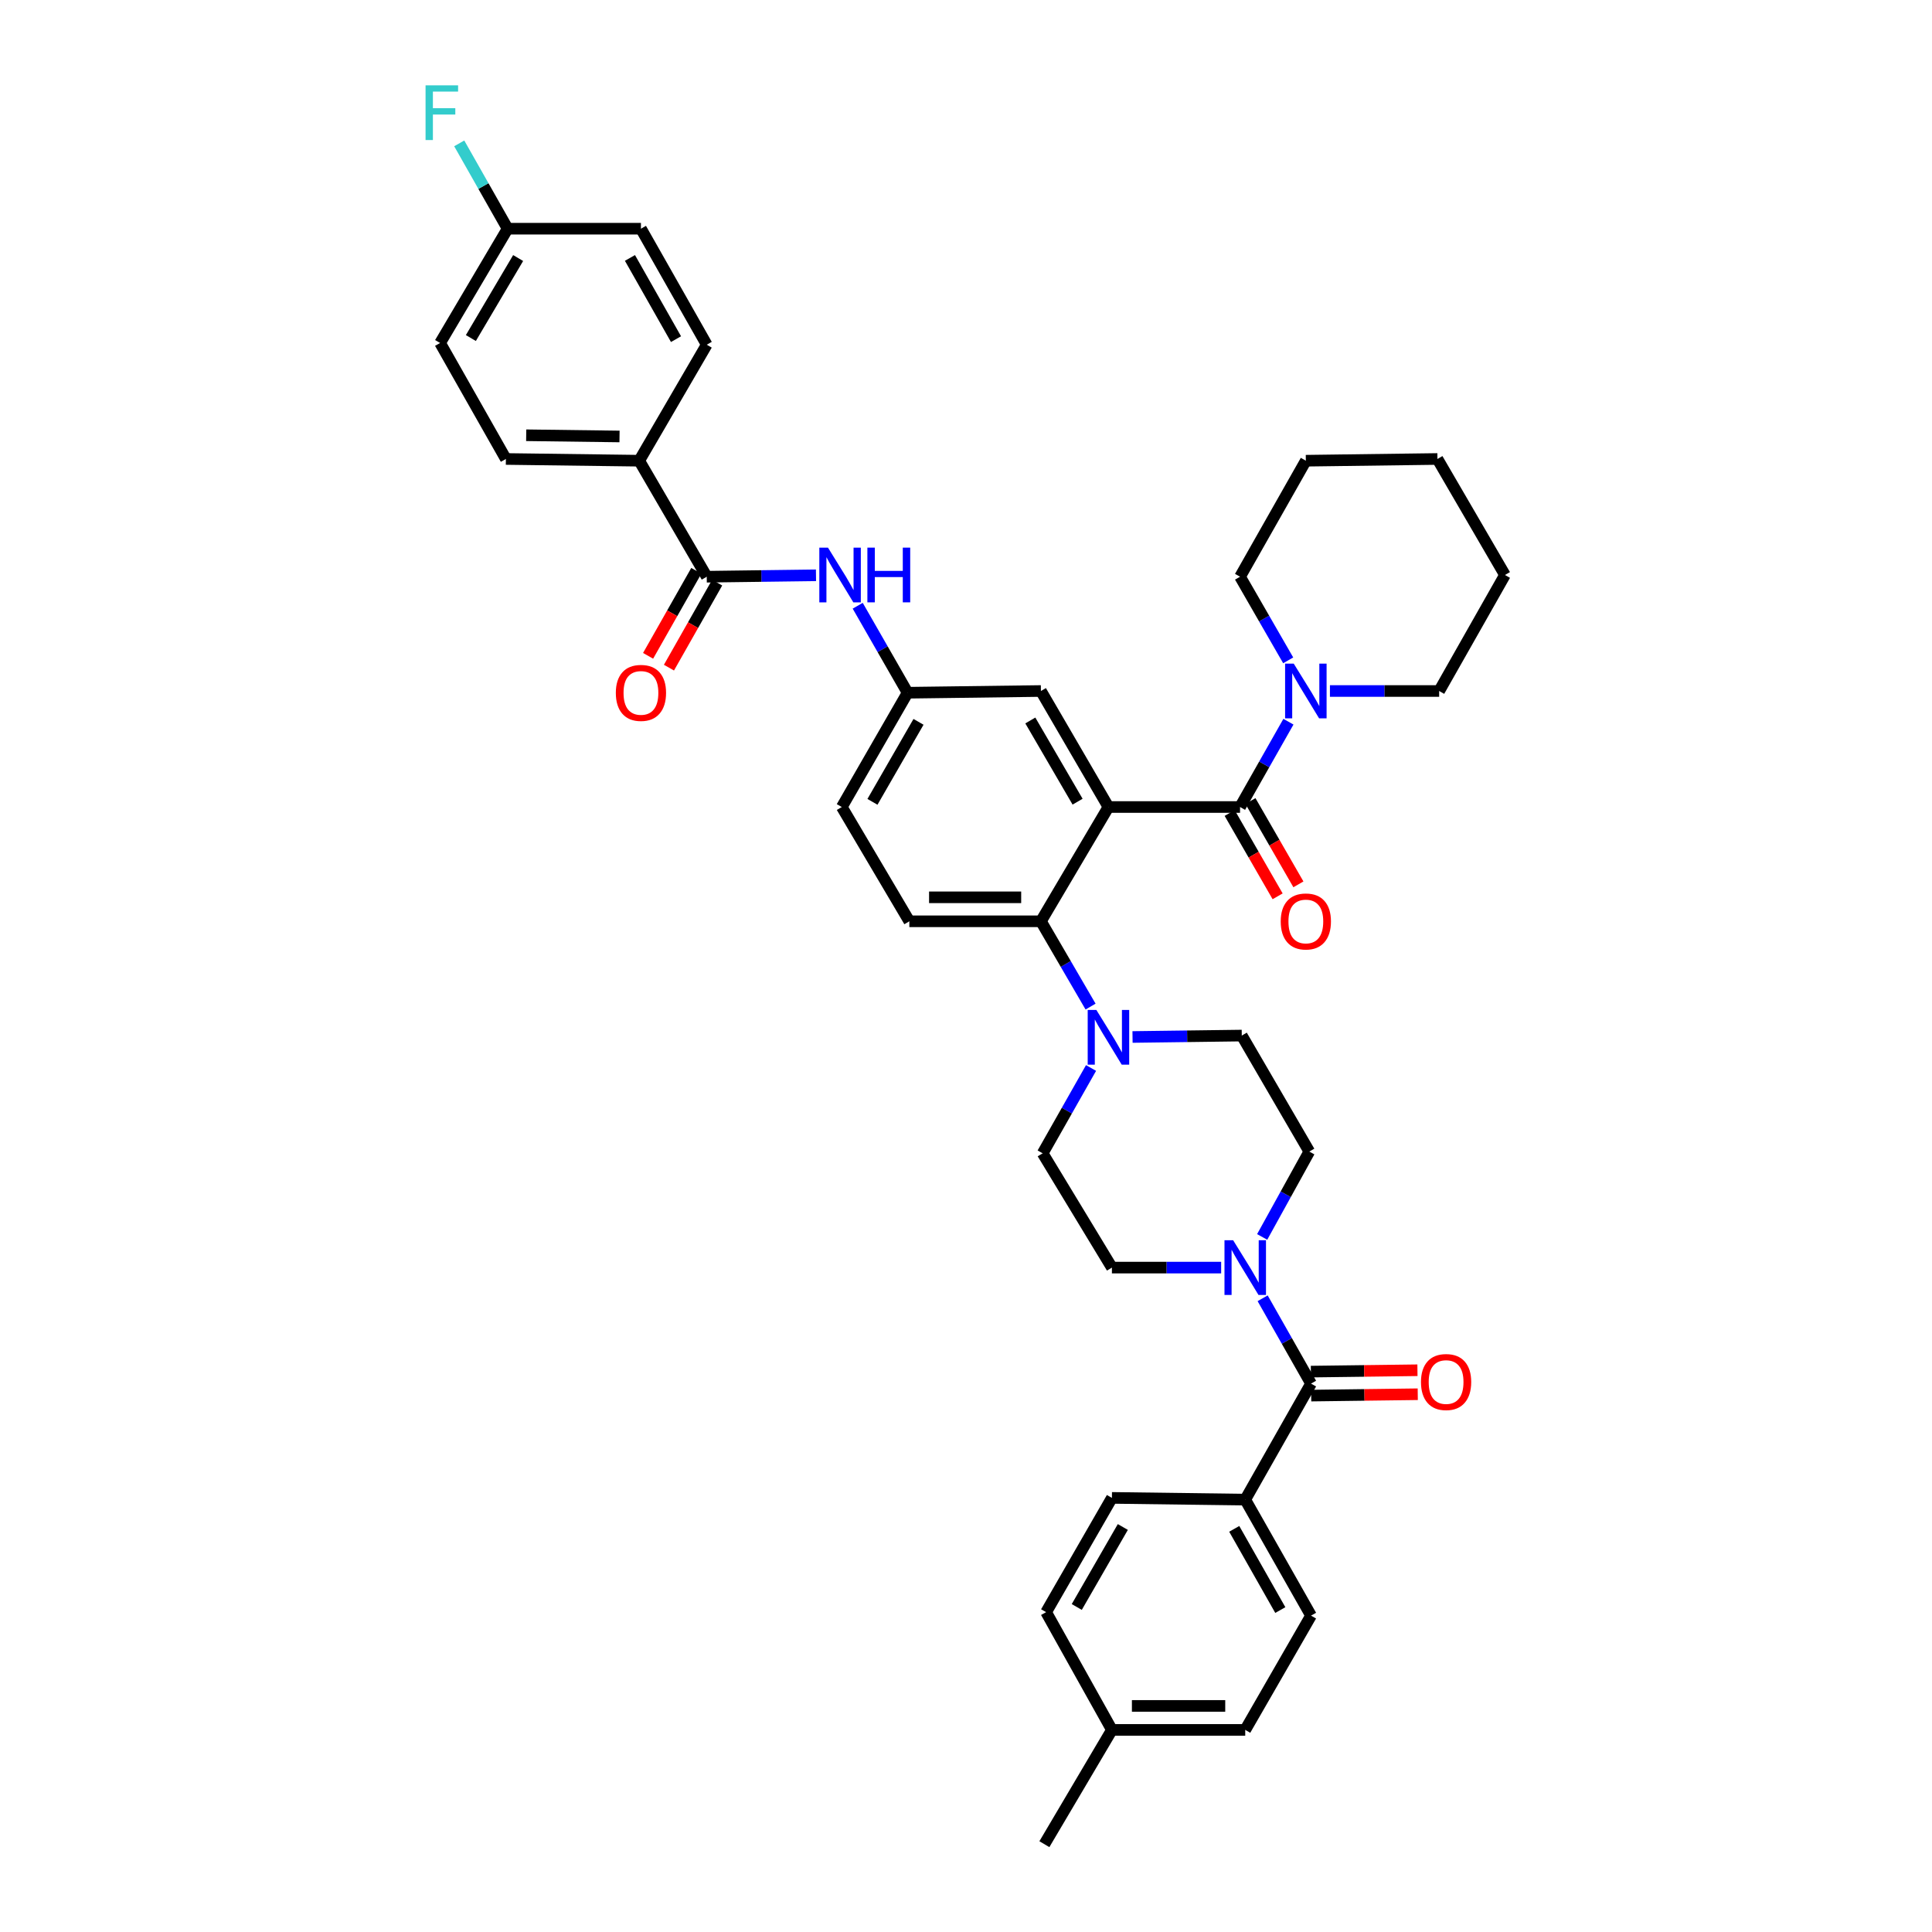 <?xml version='1.0' encoding='iso-8859-1'?>
<svg version='1.1' baseProfile='full'
              xmlns='http://www.w3.org/2000/svg'
                      xmlns:rdkit='http://www.rdkit.org/xml'
                      xmlns:xlink='http://www.w3.org/1999/xlink'
                  xml:space='preserve'
width='1000px' height='1000px' viewBox='0 0 1000 1000'>
<!-- END OF HEADER -->
<rect style='opacity:1.0;fill:#FFFFFF;stroke:none' width='1000' height='1000' x='0' y='0'> </rect>
<path class='bond-0' d='M 422.354,297.776 L 394.08,298.144' style='fill:none;fill-rule:evenodd;stroke:#0000FF;stroke-width:6px;stroke-linecap:butt;stroke-linejoin:miter;stroke-opacity:1' />
<path class='bond-0' d='M 394.08,298.144 L 365.806,298.511' style='fill:none;fill-rule:evenodd;stroke:#000000;stroke-width:6px;stroke-linecap:butt;stroke-linejoin:miter;stroke-opacity:1' />
<path class='bond-1' d='M 443.948,313.531 L 456.859,336.045' style='fill:none;fill-rule:evenodd;stroke:#0000FF;stroke-width:6px;stroke-linecap:butt;stroke-linejoin:miter;stroke-opacity:1' />
<path class='bond-1' d='M 456.859,336.045 L 469.771,358.559' style='fill:none;fill-rule:evenodd;stroke:#000000;stroke-width:6px;stroke-linecap:butt;stroke-linejoin:miter;stroke-opacity:1' />
<path class='bond-2' d='M 330.854,238.463 L 261.847,237.566' style='fill:none;fill-rule:evenodd;stroke:#000000;stroke-width:6px;stroke-linecap:butt;stroke-linejoin:miter;stroke-opacity:1' />
<path class='bond-2' d='M 320.664,225.915 L 272.359,225.288' style='fill:none;fill-rule:evenodd;stroke:#000000;stroke-width:6px;stroke-linecap:butt;stroke-linejoin:miter;stroke-opacity:1' />
<path class='bond-3' d='M 330.854,238.463 L 365.806,178.421' style='fill:none;fill-rule:evenodd;stroke:#000000;stroke-width:6px;stroke-linecap:butt;stroke-linejoin:miter;stroke-opacity:1' />
<path class='bond-4' d='M 330.854,238.463 L 365.806,298.511' style='fill:none;fill-rule:evenodd;stroke:#000000;stroke-width:6px;stroke-linecap:butt;stroke-linejoin:miter;stroke-opacity:1' />
<path class='bond-5' d='M 360.407,295.449 L 347.929,317.45' style='fill:none;fill-rule:evenodd;stroke:#000000;stroke-width:6px;stroke-linecap:butt;stroke-linejoin:miter;stroke-opacity:1' />
<path class='bond-5' d='M 347.929,317.45 L 335.452,339.451' style='fill:none;fill-rule:evenodd;stroke:#FF0000;stroke-width:6px;stroke-linecap:butt;stroke-linejoin:miter;stroke-opacity:1' />
<path class='bond-5' d='M 371.205,301.573 L 358.727,323.574' style='fill:none;fill-rule:evenodd;stroke:#000000;stroke-width:6px;stroke-linecap:butt;stroke-linejoin:miter;stroke-opacity:1' />
<path class='bond-5' d='M 358.727,323.574 L 346.25,345.575' style='fill:none;fill-rule:evenodd;stroke:#FF0000;stroke-width:6px;stroke-linecap:butt;stroke-linejoin:miter;stroke-opacity:1' />
<path class='bond-6' d='M 261.847,237.566 L 227.792,177.525' style='fill:none;fill-rule:evenodd;stroke:#000000;stroke-width:6px;stroke-linecap:butt;stroke-linejoin:miter;stroke-opacity:1' />
<path class='bond-7' d='M 644.53,776.201 L 678.592,836.242' style='fill:none;fill-rule:evenodd;stroke:#000000;stroke-width:6px;stroke-linecap:butt;stroke-linejoin:miter;stroke-opacity:1' />
<path class='bond-7' d='M 638.842,791.332 L 662.685,833.361' style='fill:none;fill-rule:evenodd;stroke:#000000;stroke-width:6px;stroke-linecap:butt;stroke-linejoin:miter;stroke-opacity:1' />
<path class='bond-8' d='M 644.53,776.201 L 575.523,775.304' style='fill:none;fill-rule:evenodd;stroke:#000000;stroke-width:6px;stroke-linecap:butt;stroke-linejoin:miter;stroke-opacity:1' />
<path class='bond-9' d='M 644.53,776.201 L 678.592,716.152' style='fill:none;fill-rule:evenodd;stroke:#000000;stroke-width:6px;stroke-linecap:butt;stroke-linejoin:miter;stroke-opacity:1' />
<path class='bond-10' d='M 653.298,640.229 L 665.497,618.142' style='fill:none;fill-rule:evenodd;stroke:#0000FF;stroke-width:6px;stroke-linecap:butt;stroke-linejoin:miter;stroke-opacity:1' />
<path class='bond-10' d='M 665.497,618.142 L 677.695,596.056' style='fill:none;fill-rule:evenodd;stroke:#000000;stroke-width:6px;stroke-linecap:butt;stroke-linejoin:miter;stroke-opacity:1' />
<path class='bond-11' d='M 653.541,671.99 L 666.067,694.071' style='fill:none;fill-rule:evenodd;stroke:#0000FF;stroke-width:6px;stroke-linecap:butt;stroke-linejoin:miter;stroke-opacity:1' />
<path class='bond-11' d='M 666.067,694.071 L 678.592,716.152' style='fill:none;fill-rule:evenodd;stroke:#000000;stroke-width:6px;stroke-linecap:butt;stroke-linejoin:miter;stroke-opacity:1' />
<path class='bond-12' d='M 632.065,656.104 L 603.794,656.104' style='fill:none;fill-rule:evenodd;stroke:#0000FF;stroke-width:6px;stroke-linecap:butt;stroke-linejoin:miter;stroke-opacity:1' />
<path class='bond-12' d='M 603.794,656.104 L 575.523,656.104' style='fill:none;fill-rule:evenodd;stroke:#000000;stroke-width:6px;stroke-linecap:butt;stroke-linejoin:miter;stroke-opacity:1' />
<path class='bond-13' d='M 678.672,722.359 L 706.25,722.005' style='fill:none;fill-rule:evenodd;stroke:#000000;stroke-width:6px;stroke-linecap:butt;stroke-linejoin:miter;stroke-opacity:1' />
<path class='bond-13' d='M 706.25,722.005 L 733.827,721.651' style='fill:none;fill-rule:evenodd;stroke:#FF0000;stroke-width:6px;stroke-linecap:butt;stroke-linejoin:miter;stroke-opacity:1' />
<path class='bond-13' d='M 678.512,709.946 L 706.09,709.592' style='fill:none;fill-rule:evenodd;stroke:#000000;stroke-width:6px;stroke-linecap:butt;stroke-linejoin:miter;stroke-opacity:1' />
<path class='bond-13' d='M 706.09,709.592 L 733.668,709.239' style='fill:none;fill-rule:evenodd;stroke:#FF0000;stroke-width:6px;stroke-linecap:butt;stroke-linejoin:miter;stroke-opacity:1' />
<path class='bond-14' d='M 678.592,836.242 L 644.53,895.394' style='fill:none;fill-rule:evenodd;stroke:#000000;stroke-width:6px;stroke-linecap:butt;stroke-linejoin:miter;stroke-opacity:1' />
<path class='bond-15' d='M 575.523,775.304 L 541.468,834.449' style='fill:none;fill-rule:evenodd;stroke:#000000;stroke-width:6px;stroke-linecap:butt;stroke-linejoin:miter;stroke-opacity:1' />
<path class='bond-15' d='M 581.173,790.37 L 557.334,831.772' style='fill:none;fill-rule:evenodd;stroke:#000000;stroke-width:6px;stroke-linecap:butt;stroke-linejoin:miter;stroke-opacity:1' />
<path class='bond-16' d='M 677.695,596.056 L 642.744,536.008' style='fill:none;fill-rule:evenodd;stroke:#000000;stroke-width:6px;stroke-linecap:butt;stroke-linejoin:miter;stroke-opacity:1' />
<path class='bond-17' d='M 564.721,552.79 L 552.198,574.871' style='fill:none;fill-rule:evenodd;stroke:#0000FF;stroke-width:6px;stroke-linecap:butt;stroke-linejoin:miter;stroke-opacity:1' />
<path class='bond-17' d='M 552.198,574.871 L 539.675,596.952' style='fill:none;fill-rule:evenodd;stroke:#000000;stroke-width:6px;stroke-linecap:butt;stroke-linejoin:miter;stroke-opacity:1' />
<path class='bond-18' d='M 564.476,521.007 L 551.627,498.935' style='fill:none;fill-rule:evenodd;stroke:#0000FF;stroke-width:6px;stroke-linecap:butt;stroke-linejoin:miter;stroke-opacity:1' />
<path class='bond-18' d='M 551.627,498.935 L 538.778,476.863' style='fill:none;fill-rule:evenodd;stroke:#000000;stroke-width:6px;stroke-linecap:butt;stroke-linejoin:miter;stroke-opacity:1' />
<path class='bond-19' d='M 586.195,536.742 L 614.47,536.375' style='fill:none;fill-rule:evenodd;stroke:#0000FF;stroke-width:6px;stroke-linecap:butt;stroke-linejoin:miter;stroke-opacity:1' />
<path class='bond-19' d='M 614.47,536.375 L 642.744,536.008' style='fill:none;fill-rule:evenodd;stroke:#000000;stroke-width:6px;stroke-linecap:butt;stroke-linejoin:miter;stroke-opacity:1' />
<path class='bond-20' d='M 636.468,420.808 L 648.882,442.371' style='fill:none;fill-rule:evenodd;stroke:#000000;stroke-width:6px;stroke-linecap:butt;stroke-linejoin:miter;stroke-opacity:1' />
<path class='bond-20' d='M 648.882,442.371 L 661.296,463.933' style='fill:none;fill-rule:evenodd;stroke:#FF0000;stroke-width:6px;stroke-linecap:butt;stroke-linejoin:miter;stroke-opacity:1' />
<path class='bond-20' d='M 647.226,414.614 L 659.641,436.177' style='fill:none;fill-rule:evenodd;stroke:#000000;stroke-width:6px;stroke-linecap:butt;stroke-linejoin:miter;stroke-opacity:1' />
<path class='bond-20' d='M 659.641,436.177 L 672.055,457.739' style='fill:none;fill-rule:evenodd;stroke:#FF0000;stroke-width:6px;stroke-linecap:butt;stroke-linejoin:miter;stroke-opacity:1' />
<path class='bond-21' d='M 641.847,417.711 L 654.37,395.63' style='fill:none;fill-rule:evenodd;stroke:#000000;stroke-width:6px;stroke-linecap:butt;stroke-linejoin:miter;stroke-opacity:1' />
<path class='bond-21' d='M 654.37,395.63 L 666.893,373.548' style='fill:none;fill-rule:evenodd;stroke:#0000FF;stroke-width:6px;stroke-linecap:butt;stroke-linejoin:miter;stroke-opacity:1' />
<path class='bond-22' d='M 641.847,417.711 L 573.73,417.711' style='fill:none;fill-rule:evenodd;stroke:#000000;stroke-width:6px;stroke-linecap:butt;stroke-linejoin:miter;stroke-opacity:1' />
<path class='bond-23' d='M 688.368,357.663 L 716.638,357.663' style='fill:none;fill-rule:evenodd;stroke:#0000FF;stroke-width:6px;stroke-linecap:butt;stroke-linejoin:miter;stroke-opacity:1' />
<path class='bond-23' d='M 716.638,357.663 L 744.909,357.663' style='fill:none;fill-rule:evenodd;stroke:#000000;stroke-width:6px;stroke-linecap:butt;stroke-linejoin:miter;stroke-opacity:1' />
<path class='bond-24' d='M 666.768,341.796 L 654.307,320.154' style='fill:none;fill-rule:evenodd;stroke:#0000FF;stroke-width:6px;stroke-linecap:butt;stroke-linejoin:miter;stroke-opacity:1' />
<path class='bond-24' d='M 654.307,320.154 L 641.847,298.511' style='fill:none;fill-rule:evenodd;stroke:#000000;stroke-width:6px;stroke-linecap:butt;stroke-linejoin:miter;stroke-opacity:1' />
<path class='bond-25' d='M 641.847,298.511 L 675.902,238.463' style='fill:none;fill-rule:evenodd;stroke:#000000;stroke-width:6px;stroke-linecap:butt;stroke-linejoin:miter;stroke-opacity:1' />
<path class='bond-26' d='M 744.909,357.663 L 778.964,297.614' style='fill:none;fill-rule:evenodd;stroke:#000000;stroke-width:6px;stroke-linecap:butt;stroke-linejoin:miter;stroke-opacity:1' />
<path class='bond-27' d='M 573.73,417.711 L 538.778,357.663' style='fill:none;fill-rule:evenodd;stroke:#000000;stroke-width:6px;stroke-linecap:butt;stroke-linejoin:miter;stroke-opacity:1' />
<path class='bond-27' d='M 557.758,414.948 L 533.292,372.915' style='fill:none;fill-rule:evenodd;stroke:#000000;stroke-width:6px;stroke-linecap:butt;stroke-linejoin:miter;stroke-opacity:1' />
<path class='bond-28' d='M 573.73,417.711 L 538.778,476.863' style='fill:none;fill-rule:evenodd;stroke:#000000;stroke-width:6px;stroke-linecap:butt;stroke-linejoin:miter;stroke-opacity:1' />
<path class='bond-29' d='M 538.778,357.663 L 469.771,358.559' style='fill:none;fill-rule:evenodd;stroke:#000000;stroke-width:6px;stroke-linecap:butt;stroke-linejoin:miter;stroke-opacity:1' />
<path class='bond-30' d='M 538.778,476.863 L 470.668,476.863' style='fill:none;fill-rule:evenodd;stroke:#000000;stroke-width:6px;stroke-linecap:butt;stroke-linejoin:miter;stroke-opacity:1' />
<path class='bond-30' d='M 528.562,464.449 L 480.884,464.449' style='fill:none;fill-rule:evenodd;stroke:#000000;stroke-width:6px;stroke-linecap:butt;stroke-linejoin:miter;stroke-opacity:1' />
<path class='bond-31' d='M 469.771,358.559 L 435.716,417.711' style='fill:none;fill-rule:evenodd;stroke:#000000;stroke-width:6px;stroke-linecap:butt;stroke-linejoin:miter;stroke-opacity:1' />
<path class='bond-31' d='M 475.421,373.626 L 451.583,415.032' style='fill:none;fill-rule:evenodd;stroke:#000000;stroke-width:6px;stroke-linecap:butt;stroke-linejoin:miter;stroke-opacity:1' />
<path class='bond-32' d='M 470.668,476.863 L 435.716,417.711' style='fill:none;fill-rule:evenodd;stroke:#000000;stroke-width:6px;stroke-linecap:butt;stroke-linejoin:miter;stroke-opacity:1' />
<path class='bond-33' d='M 675.902,238.463 L 744.013,237.566' style='fill:none;fill-rule:evenodd;stroke:#000000;stroke-width:6px;stroke-linecap:butt;stroke-linejoin:miter;stroke-opacity:1' />
<path class='bond-34' d='M 778.964,297.614 L 744.013,237.566' style='fill:none;fill-rule:evenodd;stroke:#000000;stroke-width:6px;stroke-linecap:butt;stroke-linejoin:miter;stroke-opacity:1' />
<path class='bond-35' d='M 539.675,596.952 L 575.523,656.104' style='fill:none;fill-rule:evenodd;stroke:#000000;stroke-width:6px;stroke-linecap:butt;stroke-linejoin:miter;stroke-opacity:1' />
<path class='bond-36' d='M 541.468,834.449 L 575.523,895.394' style='fill:none;fill-rule:evenodd;stroke:#000000;stroke-width:6px;stroke-linecap:butt;stroke-linejoin:miter;stroke-opacity:1' />
<path class='bond-37' d='M 644.53,895.394 L 575.523,895.394' style='fill:none;fill-rule:evenodd;stroke:#000000;stroke-width:6px;stroke-linecap:butt;stroke-linejoin:miter;stroke-opacity:1' />
<path class='bond-37' d='M 634.179,882.98 L 585.874,882.98' style='fill:none;fill-rule:evenodd;stroke:#000000;stroke-width:6px;stroke-linecap:butt;stroke-linejoin:miter;stroke-opacity:1' />
<path class='bond-38' d='M 575.523,895.394 L 540.571,954.545' style='fill:none;fill-rule:evenodd;stroke:#000000;stroke-width:6px;stroke-linecap:butt;stroke-linejoin:miter;stroke-opacity:1' />
<path class='bond-39' d='M 365.806,178.421 L 331.751,118.373' style='fill:none;fill-rule:evenodd;stroke:#000000;stroke-width:6px;stroke-linecap:butt;stroke-linejoin:miter;stroke-opacity:1' />
<path class='bond-39' d='M 349.899,175.538 L 326.061,133.504' style='fill:none;fill-rule:evenodd;stroke:#000000;stroke-width:6px;stroke-linecap:butt;stroke-linejoin:miter;stroke-opacity:1' />
<path class='bond-40' d='M 262.744,118.373 L 331.751,118.373' style='fill:none;fill-rule:evenodd;stroke:#000000;stroke-width:6px;stroke-linecap:butt;stroke-linejoin:miter;stroke-opacity:1' />
<path class='bond-41' d='M 262.744,118.373 L 250.221,96.292' style='fill:none;fill-rule:evenodd;stroke:#000000;stroke-width:6px;stroke-linecap:butt;stroke-linejoin:miter;stroke-opacity:1' />
<path class='bond-41' d='M 250.221,96.292 L 237.698,74.211' style='fill:none;fill-rule:evenodd;stroke:#33CCCC;stroke-width:6px;stroke-linecap:butt;stroke-linejoin:miter;stroke-opacity:1' />
<path class='bond-42' d='M 262.744,118.373 L 227.792,177.525' style='fill:none;fill-rule:evenodd;stroke:#000000;stroke-width:6px;stroke-linecap:butt;stroke-linejoin:miter;stroke-opacity:1' />
<path class='bond-42' d='M 268.188,133.561 L 243.722,174.967' style='fill:none;fill-rule:evenodd;stroke:#000000;stroke-width:6px;stroke-linecap:butt;stroke-linejoin:miter;stroke-opacity:1' />
<path  class='atom-0' d='M 428.56 283.454
L 437.84 298.454
Q 438.76 299.934, 440.24 302.614
Q 441.72 305.294, 441.8 305.454
L 441.8 283.454
L 445.56 283.454
L 445.56 311.774
L 441.68 311.774
L 431.72 295.374
Q 430.56 293.454, 429.32 291.254
Q 428.12 289.054, 427.76 288.374
L 427.76 311.774
L 424.08 311.774
L 424.08 283.454
L 428.56 283.454
' fill='#0000FF'/>
<path  class='atom-0' d='M 448.96 283.454
L 452.8 283.454
L 452.8 295.494
L 467.28 295.494
L 467.28 283.454
L 471.12 283.454
L 471.12 311.774
L 467.28 311.774
L 467.28 298.694
L 452.8 298.694
L 452.8 311.774
L 448.96 311.774
L 448.96 283.454
' fill='#0000FF'/>
<path  class='atom-3' d='M 318.751 358.639
Q 318.751 351.839, 322.111 348.039
Q 325.471 344.239, 331.751 344.239
Q 338.031 344.239, 341.391 348.039
Q 344.751 351.839, 344.751 358.639
Q 344.751 365.519, 341.351 369.439
Q 337.951 373.319, 331.751 373.319
Q 325.511 373.319, 322.111 369.439
Q 318.751 365.559, 318.751 358.639
M 331.751 370.119
Q 336.071 370.119, 338.391 367.239
Q 340.751 364.319, 340.751 358.639
Q 340.751 353.079, 338.391 350.279
Q 336.071 347.439, 331.751 347.439
Q 327.431 347.439, 325.071 350.239
Q 322.751 353.039, 322.751 358.639
Q 322.751 364.359, 325.071 367.239
Q 327.431 370.119, 331.751 370.119
' fill='#FF0000'/>
<path  class='atom-6' d='M 638.27 641.944
L 647.55 656.944
Q 648.47 658.424, 649.95 661.104
Q 651.43 663.784, 651.51 663.944
L 651.51 641.944
L 655.27 641.944
L 655.27 670.264
L 651.39 670.264
L 641.43 653.864
Q 640.27 651.944, 639.03 649.744
Q 637.83 647.544, 637.47 646.864
L 637.47 670.264
L 633.79 670.264
L 633.79 641.944
L 638.27 641.944
' fill='#0000FF'/>
<path  class='atom-8' d='M 735.495 715.336
Q 735.495 708.536, 738.855 704.736
Q 742.215 700.936, 748.495 700.936
Q 754.775 700.936, 758.135 704.736
Q 761.495 708.536, 761.495 715.336
Q 761.495 722.216, 758.095 726.136
Q 754.695 730.016, 748.495 730.016
Q 742.255 730.016, 738.855 726.136
Q 735.495 722.256, 735.495 715.336
M 748.495 726.816
Q 752.815 726.816, 755.135 723.936
Q 757.495 721.016, 757.495 715.336
Q 757.495 709.776, 755.135 706.976
Q 752.815 704.136, 748.495 704.136
Q 744.175 704.136, 741.815 706.936
Q 739.495 709.736, 739.495 715.336
Q 739.495 721.056, 741.815 723.936
Q 744.175 726.816, 748.495 726.816
' fill='#FF0000'/>
<path  class='atom-12' d='M 567.47 522.744
L 576.75 537.744
Q 577.67 539.224, 579.15 541.904
Q 580.63 544.584, 580.71 544.744
L 580.71 522.744
L 584.47 522.744
L 584.47 551.064
L 580.59 551.064
L 570.63 534.664
Q 569.47 532.744, 568.23 530.544
Q 567.03 528.344, 566.67 527.664
L 566.67 551.064
L 562.99 551.064
L 562.99 522.744
L 567.47 522.744
' fill='#0000FF'/>
<path  class='atom-15' d='M 662.902 476.943
Q 662.902 470.143, 666.262 466.343
Q 669.622 462.543, 675.902 462.543
Q 682.182 462.543, 685.542 466.343
Q 688.902 470.143, 688.902 476.943
Q 688.902 483.823, 685.502 487.743
Q 682.102 491.623, 675.902 491.623
Q 669.662 491.623, 666.262 487.743
Q 662.902 483.863, 662.902 476.943
M 675.902 488.423
Q 680.222 488.423, 682.542 485.543
Q 684.902 482.623, 684.902 476.943
Q 684.902 471.383, 682.542 468.583
Q 680.222 465.743, 675.902 465.743
Q 671.582 465.743, 669.222 468.543
Q 666.902 471.343, 666.902 476.943
Q 666.902 482.663, 669.222 485.543
Q 671.582 488.423, 675.902 488.423
' fill='#FF0000'/>
<path  class='atom-16' d='M 669.642 343.503
L 678.922 358.503
Q 679.842 359.983, 681.322 362.663
Q 682.802 365.343, 682.882 365.503
L 682.882 343.503
L 686.642 343.503
L 686.642 371.823
L 682.762 371.823
L 672.802 355.423
Q 671.642 353.503, 670.402 351.303
Q 669.202 349.103, 668.842 348.423
L 668.842 371.823
L 665.162 371.823
L 665.162 343.503
L 669.642 343.503
' fill='#0000FF'/>
<path  class='atom-38' d='M 220.269 44.165
L 237.109 44.165
L 237.109 47.405
L 224.069 47.405
L 224.069 56.005
L 235.669 56.005
L 235.669 59.285
L 224.069 59.285
L 224.069 72.485
L 220.269 72.485
L 220.269 44.165
' fill='#33CCCC'/>
</svg>
